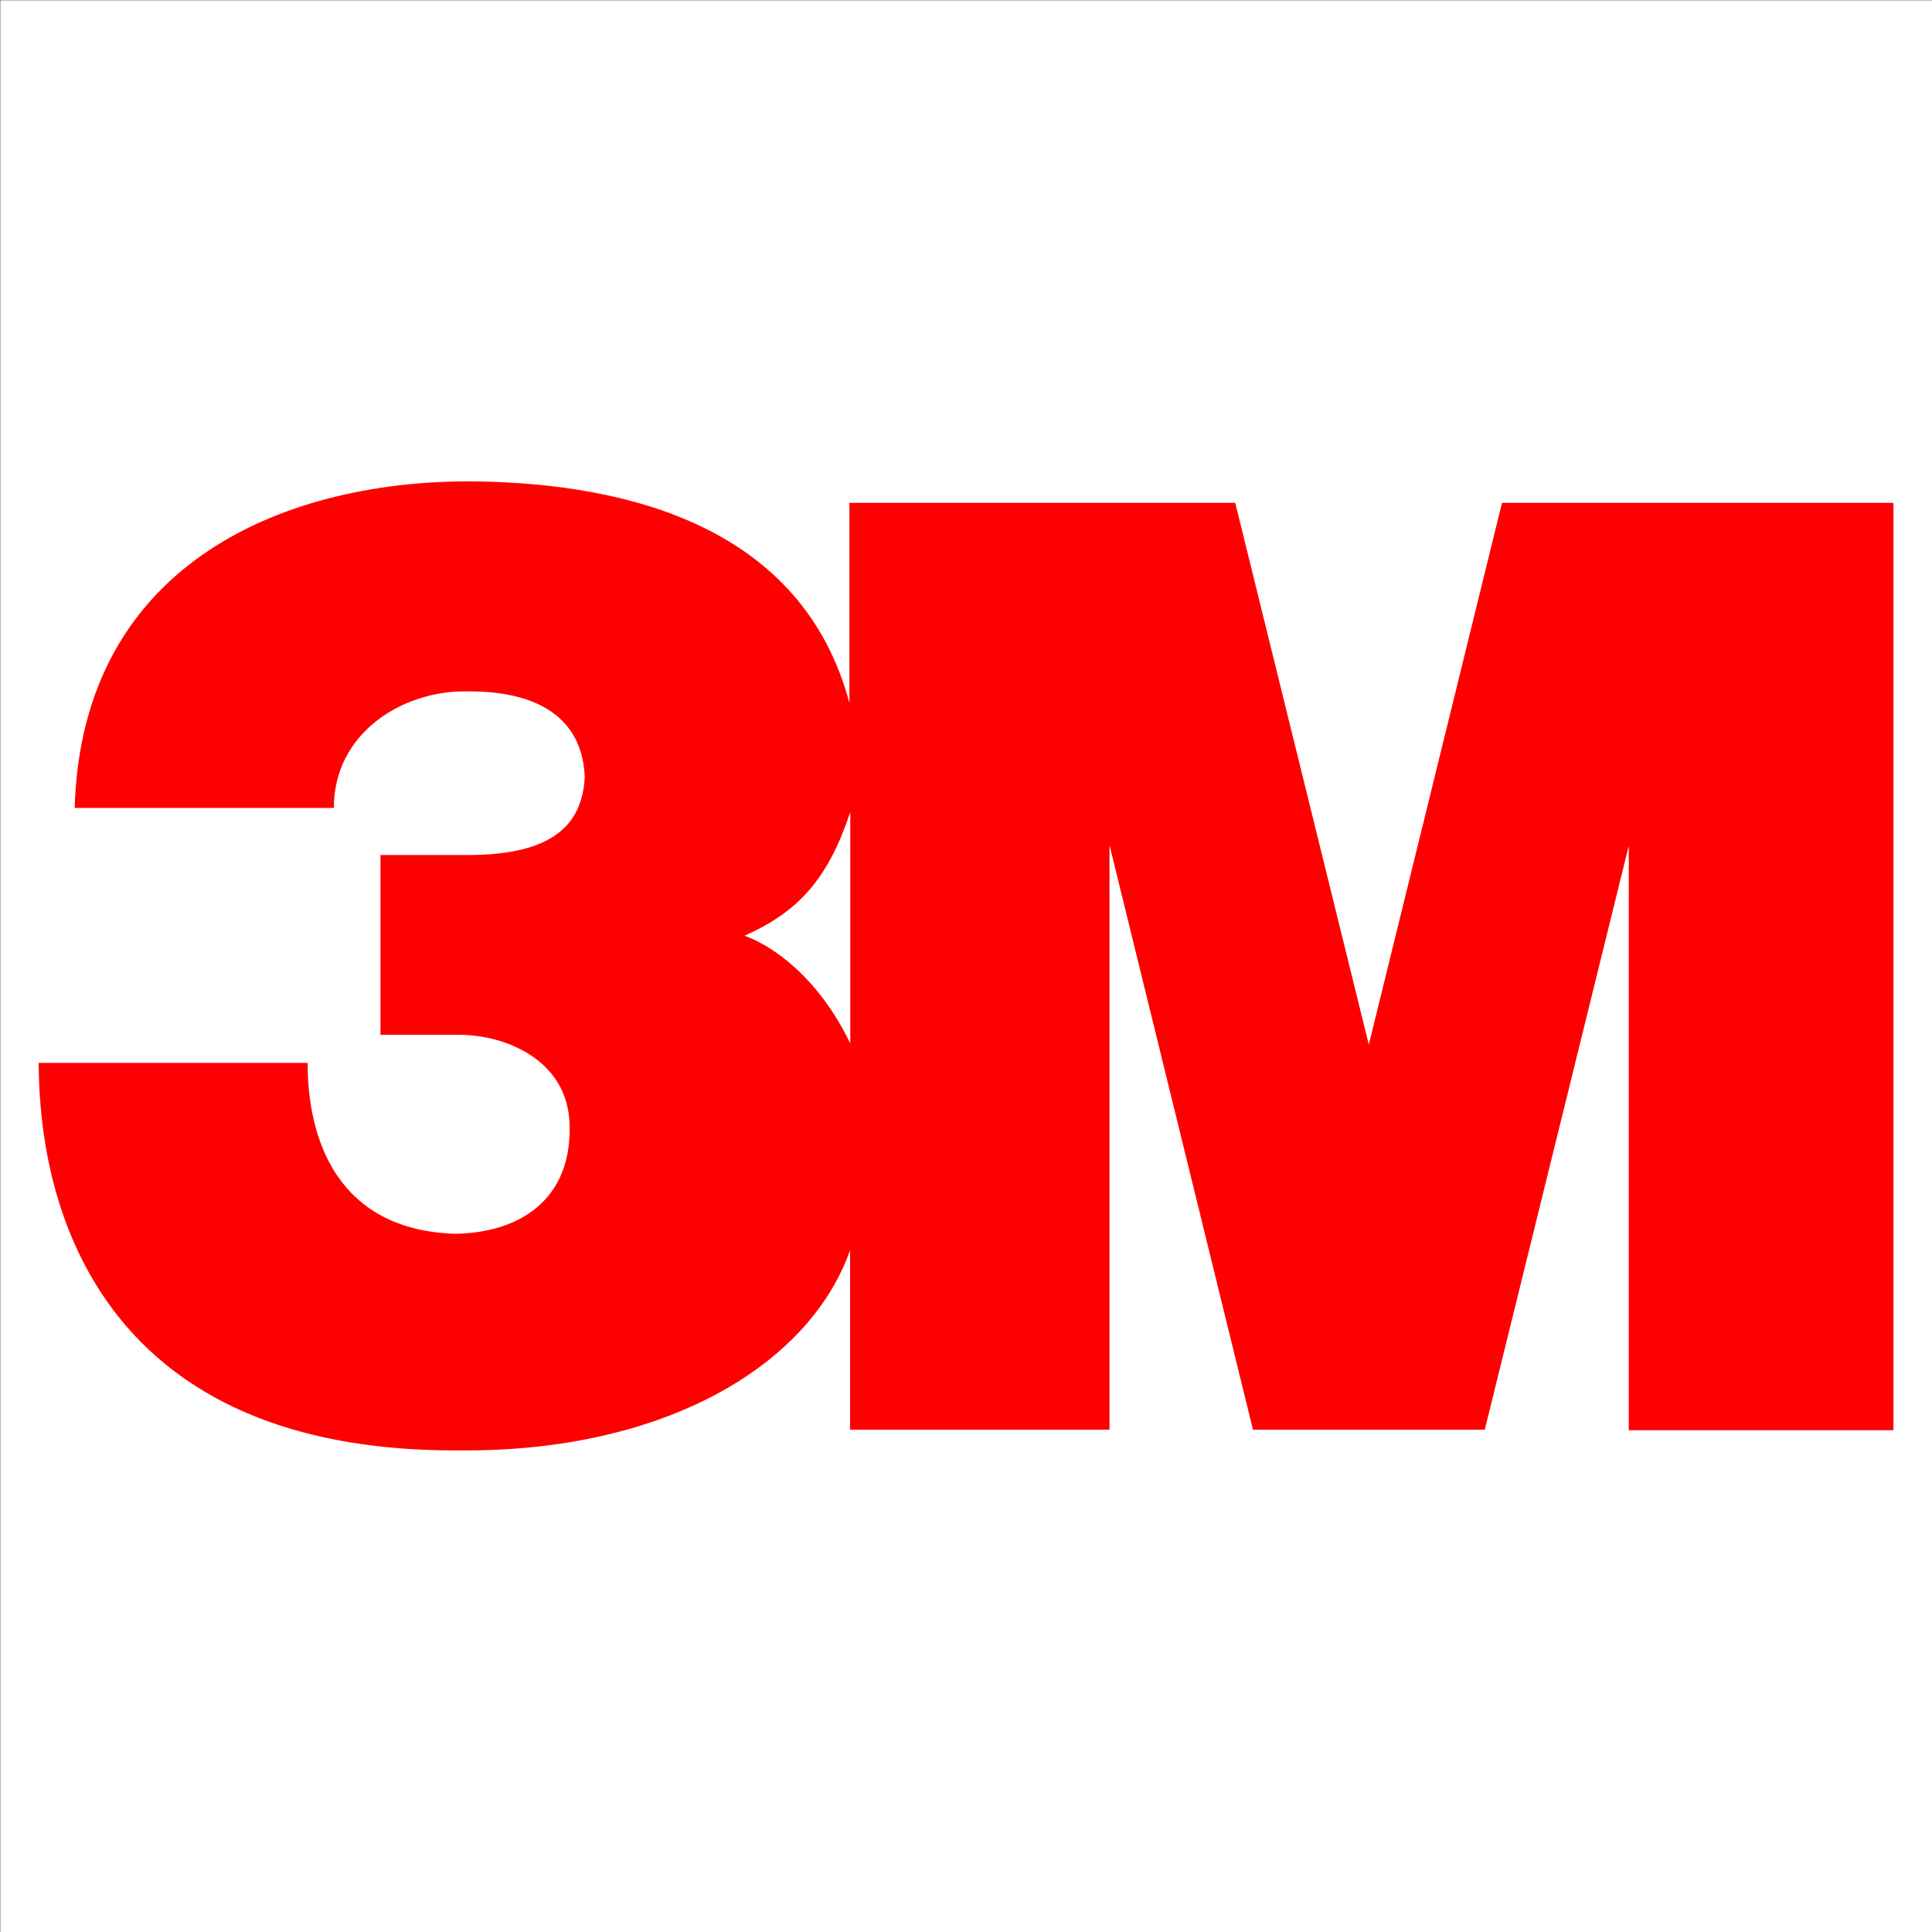 <svg xmlns="http://www.w3.org/2000/svg" xmlns:xlink="http://www.w3.org/1999/xlink" xmlns:serif="http://www.serif.com/" width="100%" height="100%" viewBox="0 0 600 600" xml:space="preserve" style="fill-rule:evenodd;clip-rule:evenodd;stroke-linejoin:round;stroke-miterlimit:2;"><rect x="0" y="0" width="600" height="600" fill="#333333" stroke="none"/>    <g transform="matrix(1,0,0,1,-834.306,-73.74)">        <g transform="matrix(1.327,0,0,1.037,-187.33,-1314.42)">            <rect x="769.951" y="1338.71" width="452.187" height="578.627" style="fill:white;"></rect>        </g>        <g transform="matrix(1.933,0,0,1.933,1134.31,373.74)">            <g transform="matrix(1,0,0,1,-150,-78.845)">                <g transform="matrix(7.562,0,0,-7.562,-274.54,1003.62)">                    <g id="layer1">                        <g id="g3346">                            <g id="g3348">                                <g id="g3354" transform="matrix(1,0,0,1,67.529,132.133)">                                    <path id="path3356" d="M0,0L-2.83,-11.512L-5.668,0L-13.865,0L-13.865,-4.251C-14.861,-0.531 -18.515,0.402 -21.78,0.455C-25.761,0.507 -30.172,-1.218 -30.325,-6.482L-24.819,-6.482C-24.819,-4.893 -23.364,-3.983 -21.99,-4.006C-20.303,-3.992 -19.527,-4.712 -19.488,-5.833C-19.546,-6.806 -20.12,-7.483 -21.976,-7.483L-23.828,-7.483L-23.828,-11.303L-22.147,-11.303C-21.192,-11.303 -19.863,-11.823 -19.811,-13.183C-19.747,-14.804 -20.874,-15.516 -22.261,-15.53C-24.737,-15.438 -25.376,-13.536 -25.376,-11.9L-31.091,-11.9C-31.067,-13.002 -31.103,-20.185 -22.146,-20.132C-17.855,-20.171 -14.732,-18.367 -13.851,-15.88L-13.851,-19.692L-8.339,-19.692L-8.339,-7.272L-5.291,-19.692L-0.366,-19.692L2.693,-7.286L2.693,-19.703L8.317,-19.703L8.317,0L0,0ZM-13.847,-11.485C-14.549,-10.033 -15.537,-9.398 -16.093,-9.197C-14.926,-8.678 -14.315,-7.974 -13.847,-6.571L-13.847,-11.485Z" style="fill:rgb(255,0,0);fill-rule:nonzero;"></path>                                </g>                            </g>                        </g>                    </g>                </g>            </g>        </g>    </g></svg>